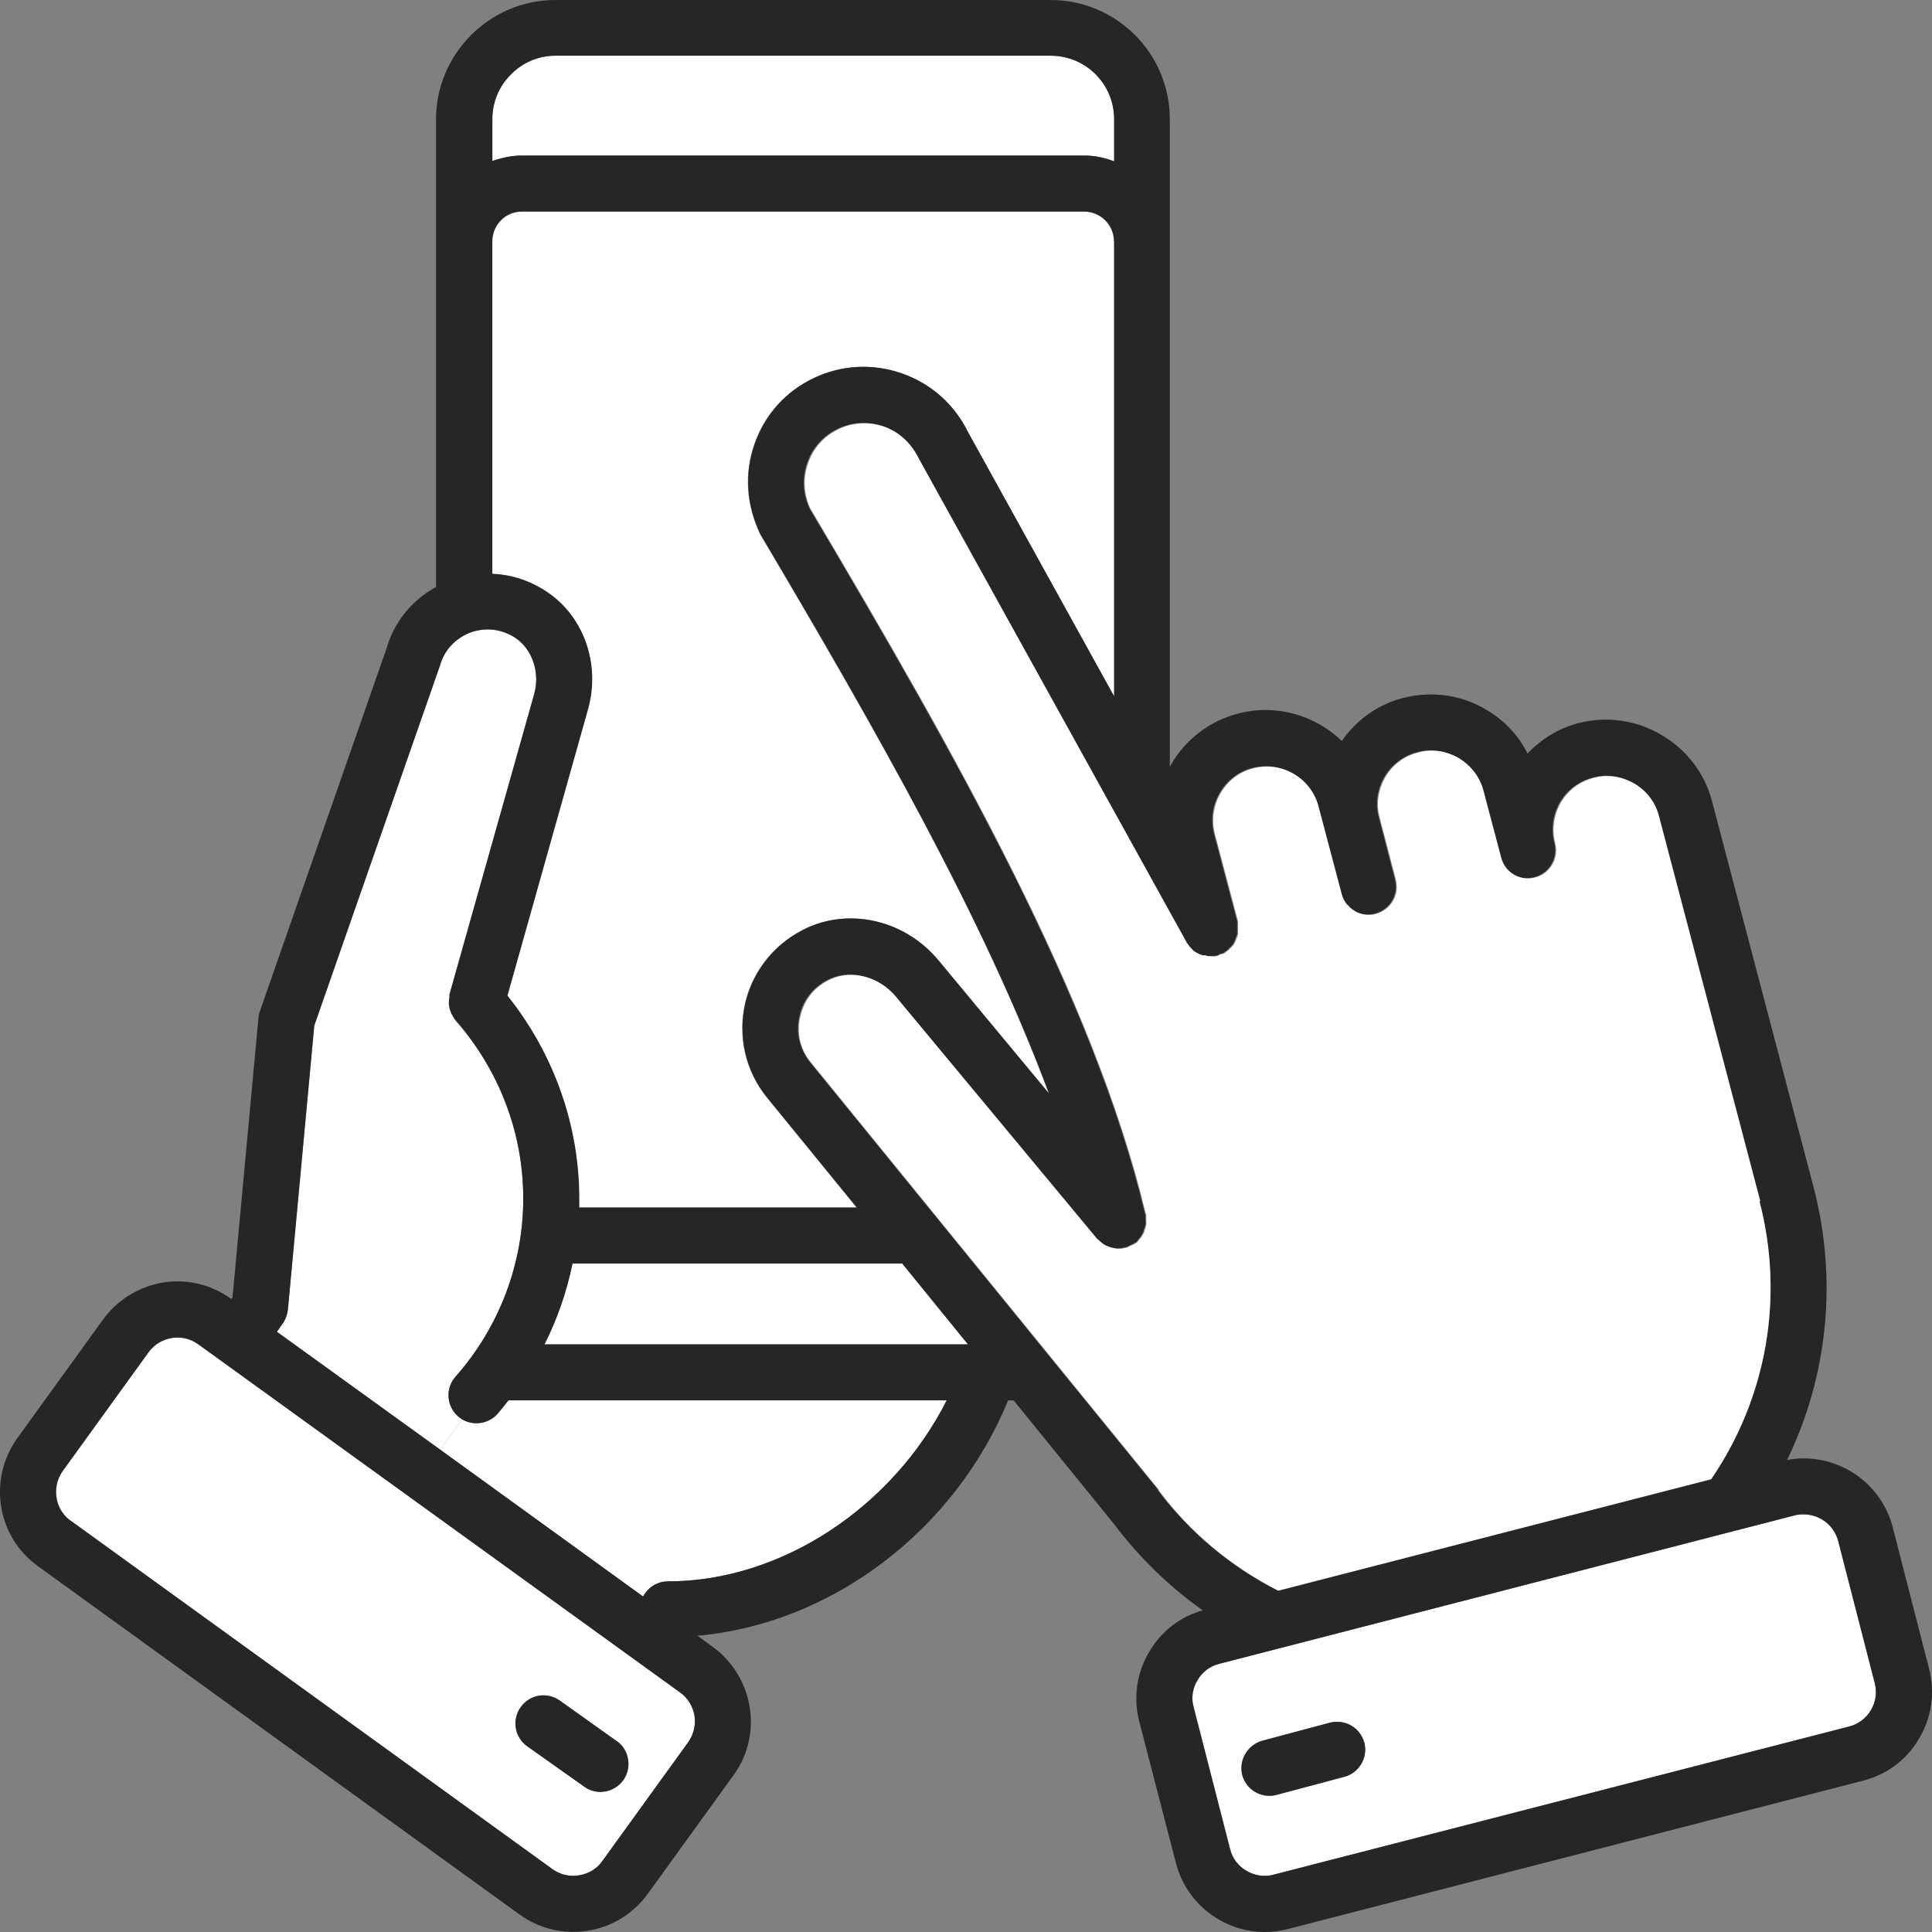 <?xml version="1.0" encoding="utf-8"?>
<svg xmlns="http://www.w3.org/2000/svg" data-name="レイヤー 2" viewBox="0 0 60 60"><rect x="0" y="0" width="60" height="60" fill="#808080" stroke="none"/><defs><style>.cls-1 { fill: none; } .cls-1, .cls-2, .cls-3 { stroke-width: 0px; } .cls-2 { fill: #262626; } .cls-3 { fill: #fff; }</style></defs><g data-name="レイヤー 1"><path class="cls-3" d="M58.22,52.26c.16.6-.2,1.21-.8,1.36l-17.87,4.6c-.28.08-.58.03-.84-.12s-.44-.39-.51-.68l-1.13-4.4c-.08-.28-.04-.58.12-.84.15-.26.39-.44.68-.51l17.87-4.61c.09-.02.18-.03.27-.03.5,0,.95.33,1.08.84l1.13,4.39ZM41.75,55.18c.46-.12.74-.6.62-1.06-.13-.47-.6-.74-1.07-.62l-2.1.56c-.46.13-.74.61-.62,1.07.11.39.46.64.84.64.08,0,.15,0,.23-.03l2.1-.56Z"/><path class="cls-3" d="M28.02,39.24l2.04,2.51h-13.15c.4-.79.69-1.64.87-2.51h10.24Z"/><path class="cls-3" d="M15.79,43.49h13.61c-1.68,3.32-5.14,5.62-8.65,5.62-.28,0-.54.13-.7.35l-.08.12-6.3-4.56.68-.94c.14.08.29.12.45.12.24,0,.48-.1.65-.29.12-.14.23-.28.34-.42Z"/><path class="cls-3" d="M21.57,53.29c.04.29-.03.58-.2.82l-2.66,3.68c-.17.25-.43.4-.73.45-.29.05-.58-.02-.82-.19l-14.96-10.82c-.08-.05-.15-.12-.21-.19-.31-.38-.34-.94-.04-1.36l2.66-3.68c.36-.5,1.06-.61,1.55-.25l14.96,10.81c.24.17.4.43.45.73ZM19.36,55.28c.23-.33.2-.76-.04-1.06-.05-.05-.1-.11-.17-.15l-1.77-1.26c-.4-.28-.94-.18-1.21.21-.28.39-.19.93.2,1.21l1.78,1.26c.39.28.93.18,1.21-.21Z"/><path class="cls-3" d="M15.96,19.78c.57.35.83,1.11.62,1.81l-2.62,9.29s0,.06,0,.09c0,.06-.02.12-.02.18,0,.05,0,.1.02.16.02.05.03.1.05.15.03.06.06.11.09.16.02.02.03.05.05.07,1.35,1.54,2.1,3.5,2.1,5.53s-.75,4-2.1,5.53c-.32.36-.29.91.07,1.23.04.04.09.07.13.1l-.68.94-5.07-3.66.19-.27c.08-.12.13-.26.15-.41l.82-8.83,3.91-11.2c.13-.46.47-.82.92-1,.45-.17.94-.13,1.37.13Z"/><path class="cls-3" d="M34.6,7.5v14.14l-4.54-8.21c-.42-.86-1.14-1.51-2.05-1.83s-1.88-.27-2.74.14c-.87.41-1.52,1.13-1.84,2.04s-.27,1.88.18,2.82c3.59,6.06,6.95,11.96,8.96,17.36l-3.42-4.12c-1.01-1.23-2.68-1.65-4.06-1.04-.99.45-1.7,1.3-1.95,2.34-.24,1.04,0,2.11.67,2.94l2.79,3.42h-8.62c0-.09,0-.18,0-.28,0-2.29-.8-4.51-2.23-6.3l2.49-8.85c.43-1.46-.14-3.02-1.39-3.77-.49-.3-1.03-.46-1.57-.48V7.5c0-.52.41-.93.92-.93h17.46c.51,0,.93.41.93.93Z"/><path class="cls-3" d="M34.6,3.7v1.31c-.29-.11-.6-.18-.93-.18h-17.46c-.32,0-.63.07-.92.17v-1.3c0-.54.22-1.04.58-1.39.35-.36.84-.58,1.38-.58h15.38c1.09,0,1.97.88,1.97,1.97Z"/><path class="cls-2" d="M59.91,51.83c.19.74.08,1.51-.31,2.16-.38.66-1,1.12-1.74,1.31l-17.87,4.61c-.24.06-.48.09-.71.09-1.27,0-2.43-.86-2.76-2.14l-1.14-4.4c-.19-.74-.08-1.51.31-2.16.37-.64.96-1.09,1.66-1.29-1.04-.74-1.96-1.63-2.73-2.65l-3.14-3.87h-.17c-1.68,4.07-5.5,6.94-9.65,7.31l.48.35c.2.14.37.31.52.49.81.98.9,2.42.12,3.49l-2.66,3.68c-.45.62-1.11,1.03-1.86,1.15s-1.51-.06-2.12-.5L1.18,48.64c-1.28-.92-1.56-2.7-.64-3.98l2.66-3.68c.45-.62,1.11-1.02,1.86-1.15.75-.12,1.5.06,2.12.51h0s.04-.04.04-.04l.81-8.72c0-.07.03-.14.05-.2l3.93-11.26c.23-.8.78-1.48,1.53-1.89V3.7C13.55,1.66,15.21,0,17.25,0h15.38c2.04,0,3.7,1.66,3.7,3.7v20.12s.03-.06.04-.08c.46-.79,1.2-1.35,2.08-1.58,1.18-.31,2.39.05,3.22.85.46-.65,1.11-1.13,1.89-1.33.88-.23,1.8-.11,2.58.35.57.33,1.01.8,1.3,1.37.43-.45.96-.78,1.57-.94.88-.23,1.8-.1,2.58.36.79.46,1.35,1.19,1.58,2.07l3.15,11.97c.75,2.87.45,5.86-.82,8.48,1.46-.27,2.9.63,3.28,2.09l1.13,4.4ZM57.42,53.62c.6-.15.96-.76.8-1.36l-1.13-4.39c-.13-.51-.58-.84-1.08-.84-.09,0-.18,0-.27.03l-17.87,4.61c-.29.07-.53.25-.68.51-.16.26-.2.56-.12.84l1.13,4.4c.07.29.25.53.51.68s.56.2.84.12l17.87-4.6ZM53.14,45.94c1.73-2.53,2.28-5.66,1.5-8.64l-3.15-11.97c-.11-.43-.39-.79-.77-1.01-.39-.22-.84-.29-1.26-.17-.43.11-.79.38-1.02.77-.22.39-.28.83-.17,1.26.12.47-.16.94-.62,1.06-.46.13-.94-.15-1.06-.62l-.55-2.08c-.11-.42-.39-.78-.77-1.01-.39-.22-.84-.29-1.26-.17-.43.11-.79.38-1.02.77-.22.39-.29.83-.17,1.26l.5,1.92c.03.12.04.23.02.35-.05.33-.29.62-.64.71-.07.02-.15.03-.22.03-.02,0-.05,0-.07,0-.04,0-.08,0-.12-.02-.06,0-.12-.04-.18-.06-.04-.02-.07-.04-.1-.06-.06-.04-.11-.08-.16-.14-.02-.02-.05-.04-.07-.07-.06-.08-.11-.18-.14-.29l-.72-2.72c-.23-.89-1.14-1.42-2.03-1.19-.43.11-.79.39-1.01.77-.23.39-.29.84-.18,1.27l.72,2.72v.07c0,.06,0,.11,0,.17s0,.11,0,.16c-.02.06-.04.11-.06.16s-.04.1-.07.15c-.03.04-.07.08-.11.12s-.08.08-.13.11c-.02,0-.03.03-.05.04-.04.02-.07.02-.1.03-.04.02-.07.04-.1.05s-.07,0-.1.02h-.06s-.04,0-.06,0c-.06,0-.12,0-.18-.03-.02,0-.05,0-.08,0-.1-.03-.19-.08-.28-.14,0,0,0-.02-.03-.03-.06-.06-.12-.13-.17-.21,0,0-.02-.02-.02-.03l-8.31-15.01c-.24-.49-.61-.83-1.08-1-.47-.16-.97-.14-1.42.08-.44.21-.78.58-.94,1.05-.17.47-.14.97.07,1.42,4.56,7.69,8.81,15.2,10.41,21.87h0s0,.04.02.06c0,.04,0,.08,0,.12,0,.06.02.12,0,.19,0,.05-.03.1-.05.16,0,.05-.03.1-.06.15-.03.06-.07.1-.11.15-.03.03-.05.07-.08.1,0,0-.02,0-.02,0-.05.04-.11.06-.17.09-.05.02-.09.05-.14.06,0,0-.02,0-.03,0-.06.02-.13.03-.2.03,0,0-.03,0-.05,0-.03,0-.06,0-.1-.02-.07,0-.13-.03-.2-.06-.03,0-.06-.03-.1-.05-.06-.04-.11-.08-.16-.13-.02-.02-.04-.03-.06-.05l-6.24-7.51c-.51-.62-1.35-.85-2.01-.56-.5.22-.84.63-.96,1.15-.13.51,0,1.04.32,1.44l10.81,13.28s0,0,0,0c0,0,0,0,0,.02.97,1.3,2.25,2.37,3.71,3.11l13.44-3.46ZM34.6,21.64V7.5c0-.52-.42-.93-.93-.93h-17.46c-.51,0-.92.41-.92.93v10.32c.54.02,1.08.18,1.57.48,1.25.75,1.82,2.31,1.39,3.77l-2.49,8.85c1.43,1.79,2.23,4.01,2.23,6.3,0,.1,0,.19,0,.28h8.62l-2.79-3.42c-.67-.83-.91-1.9-.67-2.94.25-1.04.96-1.89,1.95-2.34,1.38-.61,3.05-.19,4.06,1.04l3.42,4.12c-2.01-5.4-5.37-11.3-8.96-17.36-.45-.94-.5-1.91-.18-2.82s.97-1.63,1.84-2.04c.86-.41,1.83-.46,2.74-.14s1.63.97,2.05,1.83l4.54,8.21ZM34.6,5.01v-1.31c0-1.09-.88-1.97-1.97-1.97h-15.38c-.54,0-1.03.22-1.38.58-.36.35-.58.85-.58,1.39v1.3c.29-.1.6-.17.92-.17h17.46c.33,0,.64.07.93.18ZM30.06,41.75l-2.04-2.51h-10.24c-.18.87-.47,1.72-.87,2.51h13.15ZM29.4,43.49h-13.61c-.11.14-.22.28-.34.42-.17.19-.41.29-.65.29-.16,0-.31-.04-.45-.12-.04-.03-.09-.06-.13-.1-.36-.32-.39-.87-.07-1.23,1.35-1.53,2.1-3.49,2.1-5.53s-.75-3.99-2.1-5.53c-.02-.02-.03-.05-.05-.07-.03-.05-.06-.1-.09-.16-.02-.05-.03-.1-.05-.15,0-.06-.02-.11-.02-.16,0-.06,0-.12.02-.18,0-.03,0-.06,0-.09l2.62-9.29c.21-.7-.05-1.46-.62-1.81-.43-.26-.92-.3-1.37-.13-.45.18-.79.54-.92,1l-3.91,11.2-.82,8.83c-.02.15-.07.29-.15.41l-.19.27,5.07,3.66,6.3,4.56.08-.12c.16-.22.42-.35.7-.35,3.51,0,6.97-2.3,8.65-5.62ZM21.37,54.11c.17-.24.24-.53.2-.82-.05-.3-.21-.56-.45-.73l-14.96-10.81c-.49-.36-1.19-.25-1.55.25l-2.66,3.68c-.3.42-.27.98.04,1.36.06.07.13.14.21.19l14.96,10.82c.24.17.53.24.82.19.3-.05.56-.2.73-.45l2.66-3.68Z"/><path class="cls-3" d="M54.64,37.3c.78,2.98.23,6.11-1.5,8.64l-13.44,3.46c-1.46-.74-2.74-1.81-3.71-3.11,0,0,0,0,0-.02,0,0,0,0,0,0l-10.81-13.28c-.33-.4-.45-.93-.32-1.44.12-.52.46-.93.96-1.15.66-.29,1.5-.06,2.01.56l6.24,7.51s.04.03.06.05c.05.05.1.09.16.13.04.02.07.04.1.05.07.03.13.05.2.06.04,0,.07.02.1.02.02,0,.04,0,.05,0,.07,0,.14,0,.2-.03,0,0,.02,0,.03,0,.05,0,.09-.04.14-.06.06-.03.12-.05.17-.09,0,0,0,0,.02,0,.03-.03.05-.07.08-.1.04-.05.08-.09.11-.15.03-.05.05-.1.06-.15.02-.06.04-.11.05-.16,0-.07,0-.13,0-.19,0-.04,0-.08,0-.12,0-.02,0-.03-.02-.05h0c-1.6-6.68-5.85-14.19-10.41-21.88-.21-.45-.24-.95-.07-1.42.16-.47.5-.84.94-1.05.45-.22.95-.24,1.42-.08.47.17.84.51,1.08,1l8.31,15.01s0,.02.02.03c.05.08.11.15.17.21.02,0,.02.02.03.03.09.06.18.11.28.14.03,0,.06,0,.08,0,.06.02.12.03.18.03.02,0,.04,0,.06,0h.06s.07,0,.1-.02.06-.03.1-.05c.03,0,.06,0,.1-.03.02,0,.03-.03.05-.04.05-.03.09-.07.13-.11s.08-.08.11-.12c.03-.05.05-.1.07-.15s.04-.1.06-.16c0-.05,0-.1,0-.16s0-.11,0-.17v-.07l-.72-2.72c-.11-.43-.05-.88.18-1.27.22-.38.58-.66,1.01-.77.89-.23,1.8.3,2.03,1.19l.72,2.72c.03.11.08.21.14.29.02.03.05.05.07.07.05.06.1.1.16.14.03.02.06.04.1.06.06.02.12.05.18.06.04,0,.08.02.12.02.02,0,.05,0,.07,0,.07,0,.15,0,.22-.03.35-.09.59-.38.64-.71.02-.12,0-.23-.02-.35l-.5-1.92c-.12-.43-.05-.87.17-1.26.23-.39.59-.66,1.02-.77.42-.12.87-.05,1.26.17.38.23.66.59.77,1.01l.55,2.08c.12.47.6.75,1.06.62.46-.12.74-.59.62-1.06-.11-.43-.05-.87.17-1.26.23-.39.59-.66,1.02-.77.42-.12.87-.05,1.26.17.38.22.66.58.77,1.01l3.15,11.97Z"/><path class="cls-2" d="M42.37,54.12c.12.46-.16.94-.62,1.06l-2.1.56c-.08.02-.15.03-.23.03-.38,0-.73-.25-.84-.64-.12-.46.16-.94.62-1.07l2.1-.56c.47-.12.94.15,1.07.62Z"/><path class="cls-2" d="M19.32,54.22c.24.3.27.73.04,1.06-.28.39-.82.49-1.21.21l-1.78-1.26c-.39-.28-.48-.82-.2-1.21.27-.39.81-.49,1.21-.21l1.77,1.26c.07.04.12.1.17.15Z"/><rect class="cls-1" width="60" height="60"/></g></svg>
